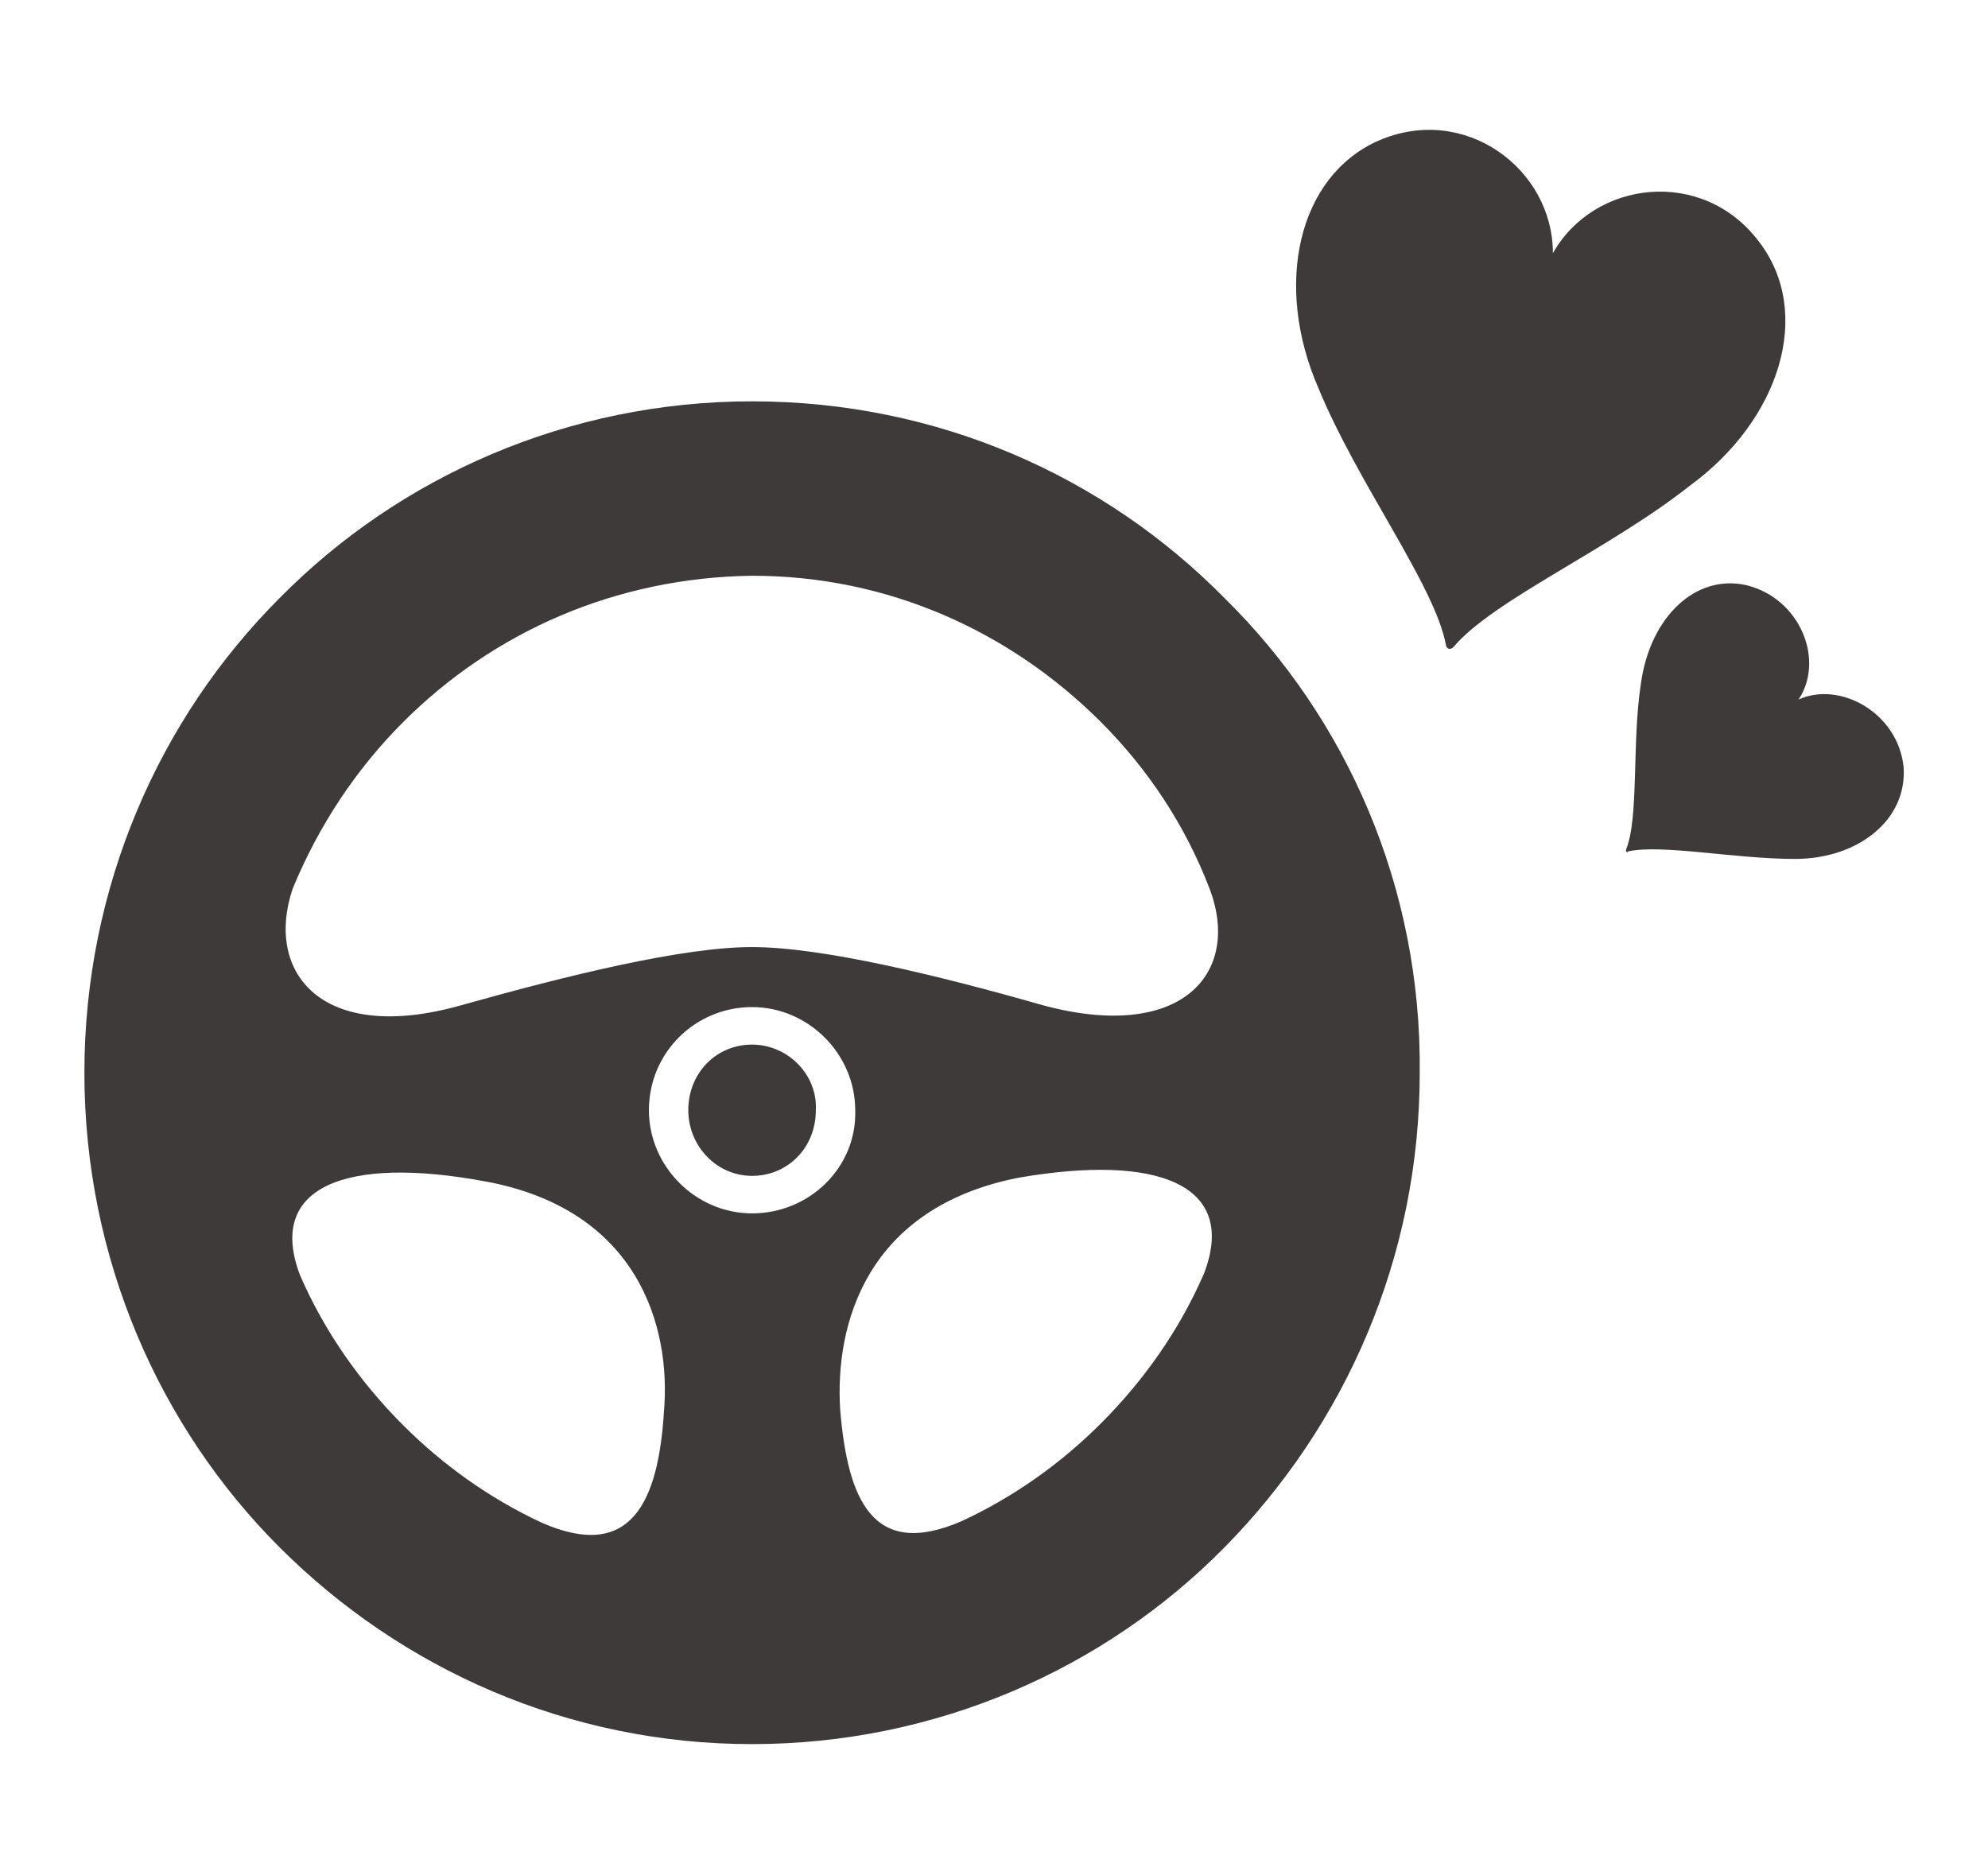 <?xml version="1.0" encoding="utf-8"?>
<!-- Generator: Adobe Illustrator 16.0.0, SVG Export Plug-In . SVG Version: 6.00 Build 0)  -->
<!DOCTYPE svg PUBLIC "-//W3C//DTD SVG 1.1//EN" "http://www.w3.org/Graphics/SVG/1.1/DTD/svg11.dtd">
<svg version="1.1" id="レイヤー_1" xmlns="http://www.w3.org/2000/svg" xmlns:xlink="http://www.w3.org/1999/xlink" x="0px"
	 y="0px" width="106px" height="100px" viewBox="0 0 106 100" enable-background="new 0 0 106 100" xml:space="preserve">
<g>
	<g>
		<g>
			<path fill="#3E3A39" d="M40.1,55.7c-1.9,0-3.4,1.5-3.4,3.5c0,1.9,1.5,3.5,3.4,3.5c1.9,0,3.4-1.5,3.4-3.5
				C43.6,57.3,42,55.7,40.1,55.7z"/>
			<path fill="#3E3A39" d="M65.3,31.9C58.9,25.4,50,21.4,40.1,21.4c-9.8,0-18.8,4-25.2,10.5C8.5,38.3,4.5,47.3,4.5,57.2
				c0,9.9,4,18.9,10.4,25.3C21.4,89,30.3,93,40.1,93c9.8,0,18.8-4,25.2-10.5c6.4-6.5,10.4-15.4,10.4-25.3
				C75.8,47.3,71.8,38.3,65.3,31.9z M35.4,75.3c-0.3,4.7-1.7,8-6.5,5.9c-2.8-1.3-5.3-3.1-7.4-5.2c-2.3-2.3-4.2-5-5.5-8
				c-1.8-4.7,2.4-6.4,9.9-5C34,64.5,35.8,70.7,35.4,75.3z M40.1,64.7c-3,0-5.5-2.5-5.5-5.5c0-3.1,2.5-5.5,5.5-5.5
				c3,0,5.5,2.5,5.5,5.5C45.7,62.2,43.2,64.7,40.1,64.7z M64.2,67.9c-1.3,3-3.2,5.7-5.5,8c-2.1,2.1-4.6,3.9-7.4,5.2
				c-4.8,2.1-6.1-1.2-6.5-5.9c-0.3-4.6,1.4-10.8,9.5-12.4C61.8,61.5,66,63.2,64.2,67.9z M55.6,53.6C50,52,43.8,50.5,40.1,50.5
				s-9.8,1.5-15.5,3.1c-7.4,2.1-10.5-1.7-9-6.2C17,44,19,41,21.5,38.5c4.8-4.8,11.3-7.7,18.6-7.8c7.3,0,13.8,3,18.6,7.8
				c2.5,2.5,4.5,5.5,5.8,8.9C66.2,51.9,63,55.6,55.6,53.6z"/>
		</g>
	</g>
	<g>
		<path fill="#3E3A39" d="M93.8,12.9c-3-4-8.8-3.3-11,0.6c0-4.5-4.7-8-9.3-6c-4.3,1.9-5.6,7.7-3.2,13.2c2.1,5.1,6.2,10.5,6.8,13.7
			c0,0.1,0.1,0.2,0.2,0.2c0,0,0.1,0,0.2-0.1c2.1-2.5,8.3-5.2,12.6-8.6C94.9,22.4,96.7,16.7,93.8,12.9z"/>
	</g>
	<g>
		<path fill="#3E3A39" d="M101.5,40.9c-0.3-2.9-3.4-4.6-5.6-3.6c1.4-2.1,0.1-5.4-2.8-6.1c-2.7-0.6-5.1,1.7-5.6,5.2
			c-0.5,3.2-0.1,7.2-0.8,8.9c0,0.1,0,0.1,0,0.1c0,0,0.1,0.1,0.1,0c1.8-0.4,5.7,0.4,8.9,0.4C99.1,45.8,101.7,43.7,101.5,40.9z"/>
	</g>
</g>
</svg>
